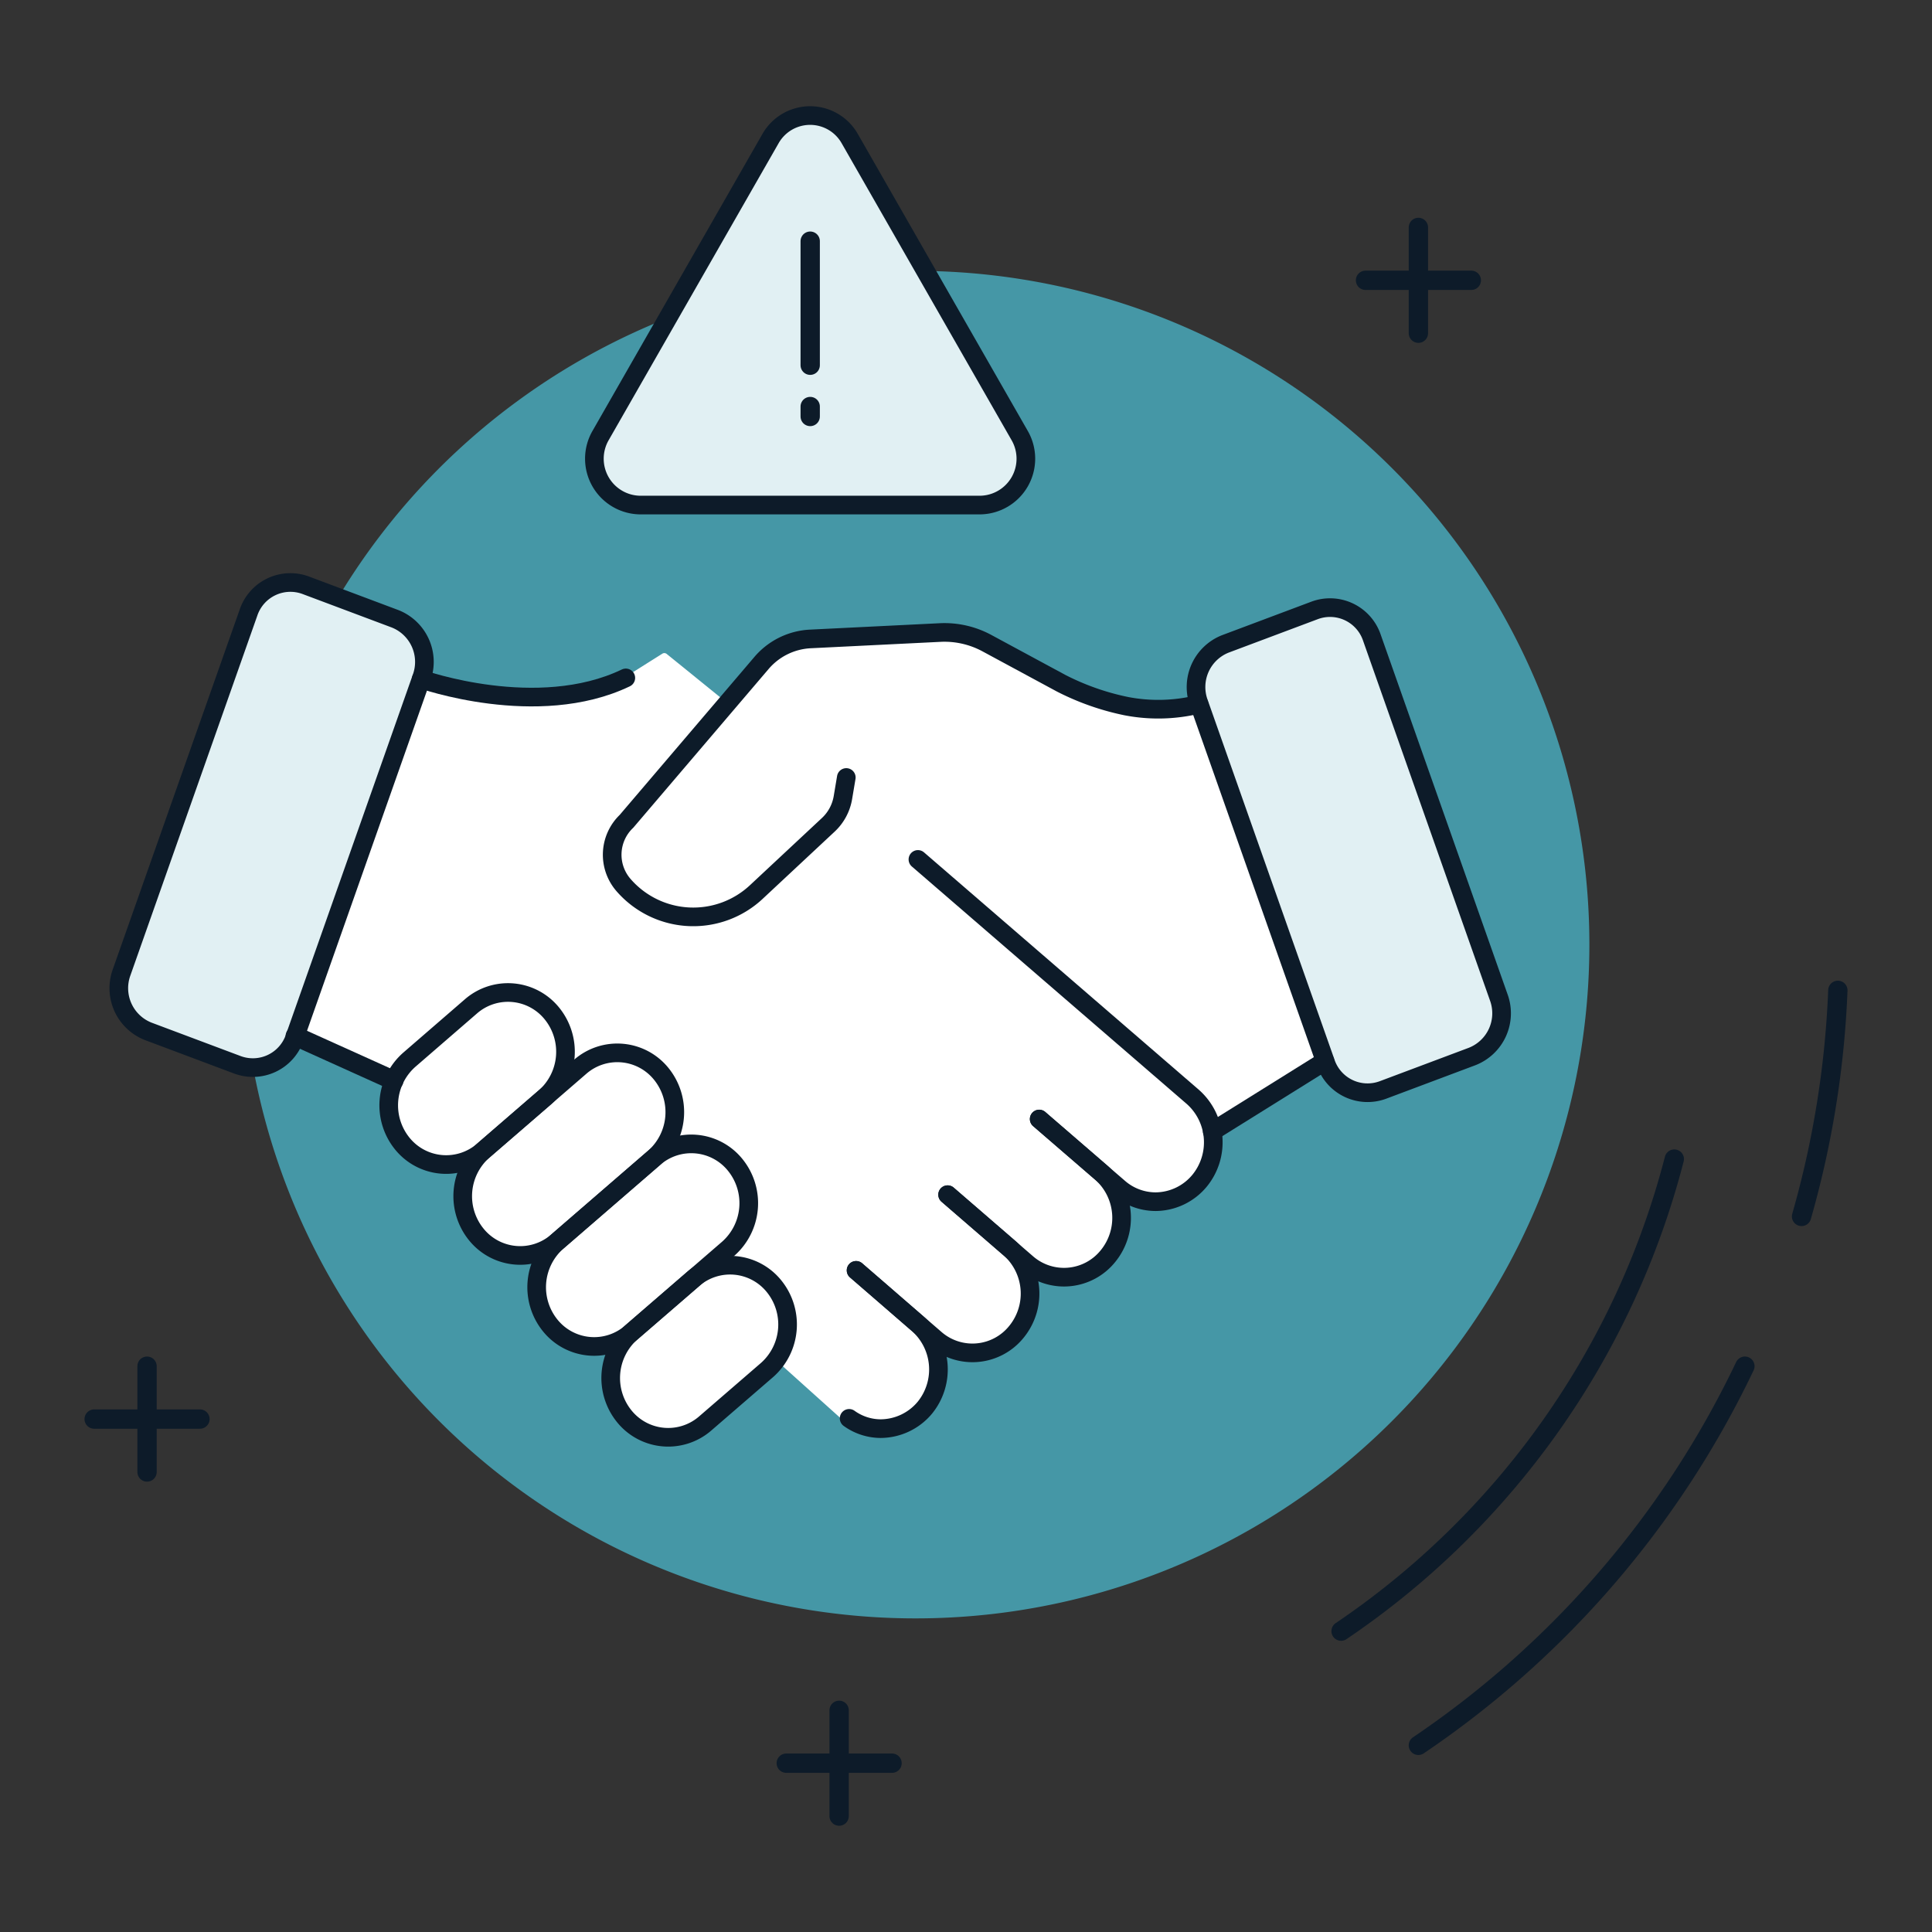 <?xml version="1.0" encoding="UTF-8"?>
<svg xmlns="http://www.w3.org/2000/svg" xmlns:xlink="http://www.w3.org/1999/xlink" width="100" height="100" viewBox="0 0 100 100">
  <rect x="0" y="0" width="100" height="100" fill="#333333" stroke="none"/>
  <defs>
    <clipPath id="clip-path">
      <rect id="Rectangle_12778" data-name="Rectangle 12778" width="100" height="100" transform="translate(241 3731)" fill="none" stroke="#707070" stroke-width="1"></rect>
    </clipPath>
    <clipPath id="clip-path-2">
      <rect id="Rectangle_15040" data-name="Rectangle 15040" width="91.253" height="89.002" transform="translate(0 0)" fill="none"></rect>
    </clipPath>
  </defs>
  <g id="icon-reach-across" transform="translate(-241 -3731)" clip-path="url(#clip-path)">
    <g id="Group_27672" data-name="Group 27672" transform="translate(245.374 3736.499)">
      <g id="Group_27672-2" data-name="Group 27672" clip-path="url(#clip-path-2)">
        <path id="Path_155977" data-name="Path 155977" d="M8.586,37.861a34.874,34.874,0,1,1,28.9,39.966,34.874,34.874,0,0,1-28.9-39.966h0" fill="#4597a6"></path>
        <path id="Path_155978" data-name="Path 155978" d="M85.941,65.215a49.284,49.284,0,0,1-16.9,19.624" fill="none" stroke="#0d1b29" stroke-linecap="round" stroke-linejoin="round" stroke-width="1"></path>
        <path id="Path_155979" data-name="Path 155979" d="M90.753,45.762a49.658,49.658,0,0,1-1.879,11.7" fill="none" stroke="#0d1b29" stroke-linecap="round" stroke-linejoin="round" stroke-width="1"></path>
        <path id="Path_155980" data-name="Path 155980" d="M82.287,54.495A42.219,42.219,0,0,1,65.041,78.928" fill="none" stroke="#0d1b29" stroke-linecap="round" stroke-linejoin="round" stroke-width="1"></path>
        <line id="Line_2215" data-name="Line 2215" y2="5.476" transform="translate(69.042 6.272)" fill="none" stroke="#0d1b29" stroke-linecap="round" stroke-linejoin="round" stroke-width="1"></line>
        <line id="Line_2216" data-name="Line 2216" x1="5.476" transform="translate(66.305 9.009)" fill="none" stroke="#0d1b29" stroke-linecap="round" stroke-linejoin="round" stroke-width="1"></line>
        <line id="Line_2217" data-name="Line 2217" y2="5.476" transform="translate(3.237 65.215)" fill="none" stroke="#0d1b29" stroke-linecap="round" stroke-linejoin="round" stroke-width="1"></line>
        <line id="Line_2218" data-name="Line 2218" x1="5.476" transform="translate(0.5 67.952)" fill="none" stroke="#0d1b29" stroke-linecap="round" stroke-linejoin="round" stroke-width="1"></line>
        <line id="Line_2219" data-name="Line 2219" y2="5.476" transform="translate(39.059 83.026)" fill="none" stroke="#0d1b29" stroke-linecap="round" stroke-linejoin="round" stroke-width="1"></line>
        <line id="Line_2220" data-name="Line 2220" x1="5.476" transform="translate(36.322 85.763)" fill="none" stroke="#0d1b29" stroke-linecap="round" stroke-linejoin="round" stroke-width="1"></line>
        <path id="Path_155981" data-name="Path 155981" d="M64.388,49.507,57.87,31.029a.194.194,0,0,0-.225-.122,8.574,8.574,0,0,1-3.674.113c-.415-.122-.735-.209-1-.279a9.316,9.316,0,0,1-2.326-.89l-3.821-2.068a4.9,4.9,0,0,0-2.541-.575l-6.726.331a3.742,3.742,0,0,0-2.646,1.318l-1.694,1.989-3.086-2.5a.192.192,0,0,0-.225-.009l-1.954,1.23c-4.452,2.138-10.391.079-10.443.061a.193.193,0,0,0-.242.114L10.746,48.216a.193.193,0,0,0,.1.244L15.794,50.7a3.34,3.34,0,0,0,.51,3.263,3.135,3.135,0,0,0,2.162,1.16c.1,0,.181.009.276.009a2.937,2.937,0,0,0,1.1-.209,3.337,3.337,0,0,0,.294,3.742A3.14,3.14,0,0,0,22.3,59.828c.095,0,.182.009.277.009a2.922,2.922,0,0,0,1.1-.21,3.339,3.339,0,0,0,.294,3.743,3.135,3.135,0,0,0,2.161,1.16c.095,0,.182.009.277.009a2.941,2.941,0,0,0,1.1-.209,3.337,3.337,0,0,0,.294,3.742,3.138,3.138,0,0,0,2.161,1.161c.095,0,.181.008.277.008a3.085,3.085,0,0,0,2.031-.767l3.2-2.766A3.363,3.363,0,0,0,36,65.089l3.475,3.123a3.028,3.028,0,0,0,1.746.567,3.205,3.205,0,0,0,2.438-1.16,3.34,3.34,0,0,0,.476-3.368,3.086,3.086,0,0,0,1.824.619c.095,0,.181,0,.276-.008A3.14,3.14,0,0,0,48.4,63.7a3.338,3.338,0,0,0,.475-3.367,3.039,3.039,0,0,0,1.833.619c.1,0,.181,0,.277-.008a3.164,3.164,0,0,0,2.161-1.152,3.349,3.349,0,0,0,.475-3.376,3.068,3.068,0,0,0,1.833.628,3.153,3.153,0,0,0,2.438-1.178,3.3,3.3,0,0,0,.7-2.556l5.741-3.577a.186.186,0,0,0,.077-.227Z" fill="#fff"></path>
        <path id="Path_155982" data-name="Path 155982" d="M67.2,50.92l4.625-1.736a2.4,2.4,0,0,0,1.382-3.045l-6.57-18.626a2.287,2.287,0,0,0-2.955-1.422l-4.626,1.736a2.4,2.4,0,0,0-1.383,3.045L64.241,49.5A2.289,2.289,0,0,0,67.2,50.92" fill="#e1f0f3"></path>
        <path id="Path_155983" data-name="Path 155983" d="M7.927,49.62,3.3,47.884a2.4,2.4,0,0,1-1.383-3.045l6.57-18.626a2.288,2.288,0,0,1,2.956-1.422l4.626,1.736a2.4,2.4,0,0,1,1.383,3.045L10.884,48.2A2.289,2.289,0,0,1,7.927,49.62" fill="#e1f0f3"></path>
        <path id="Path_155984" data-name="Path 155984" d="M27.932,67.8h0a3.146,3.146,0,0,1,.363-4.327l3.2-2.766a2.922,2.922,0,0,1,4.2.375,3.145,3.145,0,0,1-.363,4.327l-3.2,2.766a2.922,2.922,0,0,1-4.2-.375" fill="#fff"></path>
        <path id="Path_155985" data-name="Path 155985" d="M24.1,63.1h0a3.146,3.146,0,0,1,.363-4.327l5.023-4.345a2.922,2.922,0,0,1,4.2.375,3.147,3.147,0,0,1-.363,4.328L28.3,63.474a2.922,2.922,0,0,1-4.2-.375" fill="#fff"></path>
        <path id="Path_155986" data-name="Path 155986" d="M20.272,58.388h0a3.146,3.146,0,0,1,.363-4.327l5.023-4.345a2.922,2.922,0,0,1,4.2.375,3.147,3.147,0,0,1-.363,4.328l-5.023,4.344a2.921,2.921,0,0,1-4.2-.375" fill="#fff"></path>
        <path id="Path_155987" data-name="Path 155987" d="M16.442,53.685h0a3.146,3.146,0,0,1,.363-4.327L20,46.592a2.922,2.922,0,0,1,4.2.375,3.147,3.147,0,0,1-.363,4.328l-3.2,2.765a2.921,2.921,0,0,1-4.2-.375" fill="#fff"></path>
        <path id="Path_155988" data-name="Path 155988" d="M57.688,30.95a8.723,8.723,0,0,1-3.769.1,13.173,13.173,0,0,1-3.372-1.187L46.726,27.8a4.621,4.621,0,0,0-2.446-.559l-6.726.332a3.552,3.552,0,0,0-2.516,1.247l-6.985,8.192a2.392,2.392,0,0,0-.147,3.307,4.78,4.78,0,0,0,6.89.331l3.709-3.463a2.491,2.491,0,0,0,.752-1.413l.173-1.03" fill="#fff"></path>
        <line id="Line_2221" data-name="Line 2221" x1="5.835" y2="3.638" transform="translate(58.371 49.428)" fill="#fff"></line>
        <path id="Path_155989" data-name="Path 155989" d="M43.138,38.985,57.359,51.269a3.14,3.14,0,0,1,.372,4.327A2.979,2.979,0,0,1,55.44,56.7a2.907,2.907,0,0,1-1.911-.724l-4.115-3.551" fill="#fff"></path>
        <path id="Path_155990" data-name="Path 155990" d="M49.415,52.42l3.2,2.766a3.13,3.13,0,0,1,.363,4.327,2.922,2.922,0,0,1-4.2.375l-4.106-3.551" fill="#fff"></path>
        <path id="Path_155991" data-name="Path 155991" d="M44.677,56.338l3.2,2.766a3.13,3.13,0,0,1,.363,4.327,2.922,2.922,0,0,1-4.2.375l-4.106-3.551" fill="#fff"></path>
        <path id="Path_155992" data-name="Path 155992" d="M39.577,67.915a2.806,2.806,0,0,0,1.634.532,3,3,0,0,0,2.291-1.09,3.142,3.142,0,0,0-.372-4.336L40.917,61.1l-.977-.846" fill="#fff"></path>
        <line id="Line_2222" data-name="Line 2222" x1="5.101" y1="2.303" transform="translate(10.909 48.128)" fill="none" stroke="#0d1b29" stroke-linecap="round" stroke-linejoin="round" stroke-width="1"></line>
        <path id="Path_155993" data-name="Path 155993" d="M35.505,1.68,26.713,17.043a2.4,2.4,0,0,0,2.058,3.6H46.346a2.4,2.4,0,0,0,2.057-3.6L39.611,1.68a2.358,2.358,0,0,0-4.106,0" fill="#e1f0f3"></path>
        <line id="Line_2223" data-name="Line 2223" y2="6.421" transform="translate(37.562 6.984)" fill="none" stroke="#0d1b29" stroke-linecap="round" stroke-linejoin="round" stroke-width="1"></line>
        <line id="Line_2224" data-name="Line 2224" y2="0.515" transform="translate(37.562 15.543)" fill="none" stroke="#0d1b29" stroke-linecap="round" stroke-linejoin="round" stroke-width="1"></line>
        <path id="Path_155994" data-name="Path 155994" d="M27.932,67.8h0a3.146,3.146,0,0,1,.363-4.327l3.2-2.766a2.922,2.922,0,0,1,4.2.375,3.145,3.145,0,0,1-.363,4.327l-3.2,2.766A2.922,2.922,0,0,1,27.932,67.8Z" fill="none" stroke="#0d1b29" stroke-linecap="round" stroke-linejoin="round" stroke-width="0.965"></path>
        <path id="Path_155995" data-name="Path 155995" d="M24.1,63.1h0a3.146,3.146,0,0,1,.363-4.327l5.023-4.345a2.922,2.922,0,0,1,4.2.375,3.147,3.147,0,0,1-.363,4.328L28.3,63.474A2.922,2.922,0,0,1,24.1,63.1Z" fill="none" stroke="#0d1b29" stroke-linecap="round" stroke-linejoin="round" stroke-width="0.965"></path>
        <path id="Path_155996" data-name="Path 155996" d="M20.272,58.388h0a3.146,3.146,0,0,1,.363-4.327l5.023-4.345a2.922,2.922,0,0,1,4.2.375,3.147,3.147,0,0,1-.363,4.328l-5.023,4.344A2.921,2.921,0,0,1,20.272,58.388Z" fill="none" stroke="#0d1b29" stroke-linecap="round" stroke-linejoin="round" stroke-width="0.965"></path>
        <path id="Path_155997" data-name="Path 155997" d="M16.442,53.685h0a3.146,3.146,0,0,1,.363-4.327L20,46.592a2.922,2.922,0,0,1,4.2.375,3.147,3.147,0,0,1-.363,4.328l-3.2,2.765A2.921,2.921,0,0,1,16.442,53.685Z" fill="none" stroke="#0d1b29" stroke-linecap="round" stroke-linejoin="round" stroke-width="0.965"></path>
        <path id="Path_155998" data-name="Path 155998" d="M57.688,30.95a8.723,8.723,0,0,1-3.769.1,13.173,13.173,0,0,1-3.372-1.187L46.726,27.8a4.621,4.621,0,0,0-2.446-.559l-6.726.332a3.552,3.552,0,0,0-2.516,1.247l-6.985,8.192a2.392,2.392,0,0,0-.147,3.307,4.78,4.78,0,0,0,6.89.331l3.709-3.463a2.491,2.491,0,0,0,.752-1.413l.173-1.03" fill="none" stroke="#0d1b29" stroke-linecap="round" stroke-linejoin="round" stroke-width="0.965"></path>
        <line id="Line_2225" data-name="Line 2225" x1="5.835" y2="3.638" transform="translate(58.371 49.428)" fill="none" stroke="#0d1b29" stroke-linecap="round" stroke-linejoin="round" stroke-width="0.965"></line>
        <path id="Path_155999" data-name="Path 155999" d="M17.428,29.65s6.008,2.137,10.59-.061" fill="none" stroke="#0d1b29" stroke-linecap="round" stroke-linejoin="round" stroke-width="0.965"></path>
        <path id="Path_156000" data-name="Path 156000" d="M43.138,38.985,57.359,51.269a3.14,3.14,0,0,1,.372,4.327A2.979,2.979,0,0,1,55.44,56.7a2.907,2.907,0,0,1-1.911-.724l-4.115-3.551" fill="none" stroke="#0d1b29" stroke-linecap="round" stroke-linejoin="round" stroke-width="0.965"></path>
        <path id="Path_156001" data-name="Path 156001" d="M49.415,52.42l3.2,2.766a3.13,3.13,0,0,1,.363,4.327,2.922,2.922,0,0,1-4.2.375l-4.106-3.551" fill="none" stroke="#0d1b29" stroke-linecap="round" stroke-linejoin="round" stroke-width="0.965"></path>
        <path id="Path_156002" data-name="Path 156002" d="M44.677,56.338l3.2,2.766a3.13,3.13,0,0,1,.363,4.327,2.922,2.922,0,0,1-4.2.375l-4.106-3.551" fill="none" stroke="#0d1b29" stroke-linecap="round" stroke-linejoin="round" stroke-width="0.965"></path>
        <path id="Path_156003" data-name="Path 156003" d="M39.577,67.915a2.806,2.806,0,0,0,1.634.532,3,3,0,0,0,2.291-1.09,3.142,3.142,0,0,0-.372-4.336L40.917,61.1l-.977-.846" fill="none" stroke="#0d1b29" stroke-linecap="round" stroke-linejoin="round" stroke-width="0.965"></path>
        <path id="Path_156004" data-name="Path 156004" d="M35.505,1.68,26.713,17.043a2.4,2.4,0,0,0,2.058,3.6H46.346a2.4,2.4,0,0,0,2.057-3.6L39.611,1.68A2.358,2.358,0,0,0,35.505,1.68Z" fill="none" stroke="#0d1b29" stroke-linecap="round" stroke-linejoin="round" stroke-width="0.965"></path>
        <path id="Path_156005" data-name="Path 156005" d="M67.2,50.92l4.625-1.736a2.4,2.4,0,0,0,1.382-3.045l-6.57-18.626a2.287,2.287,0,0,0-2.955-1.422l-4.626,1.736a2.4,2.4,0,0,0-1.383,3.045L64.241,49.5A2.289,2.289,0,0,0,67.2,50.92Z" fill="none" stroke="#0d1b29" stroke-linecap="round" stroke-linejoin="round" stroke-width="0.965"></path>
        <path id="Path_156006" data-name="Path 156006" d="M7.927,49.62,3.3,47.884a2.4,2.4,0,0,1-1.383-3.045l6.57-18.626a2.288,2.288,0,0,1,2.956-1.422l4.626,1.736a2.4,2.4,0,0,1,1.383,3.045L10.884,48.2A2.289,2.289,0,0,1,7.927,49.62Z" fill="none" stroke="#0d1b29" stroke-linecap="round" stroke-linejoin="round" stroke-width="0.965"></path>
      </g>
    </g>
  </g>
</svg>
